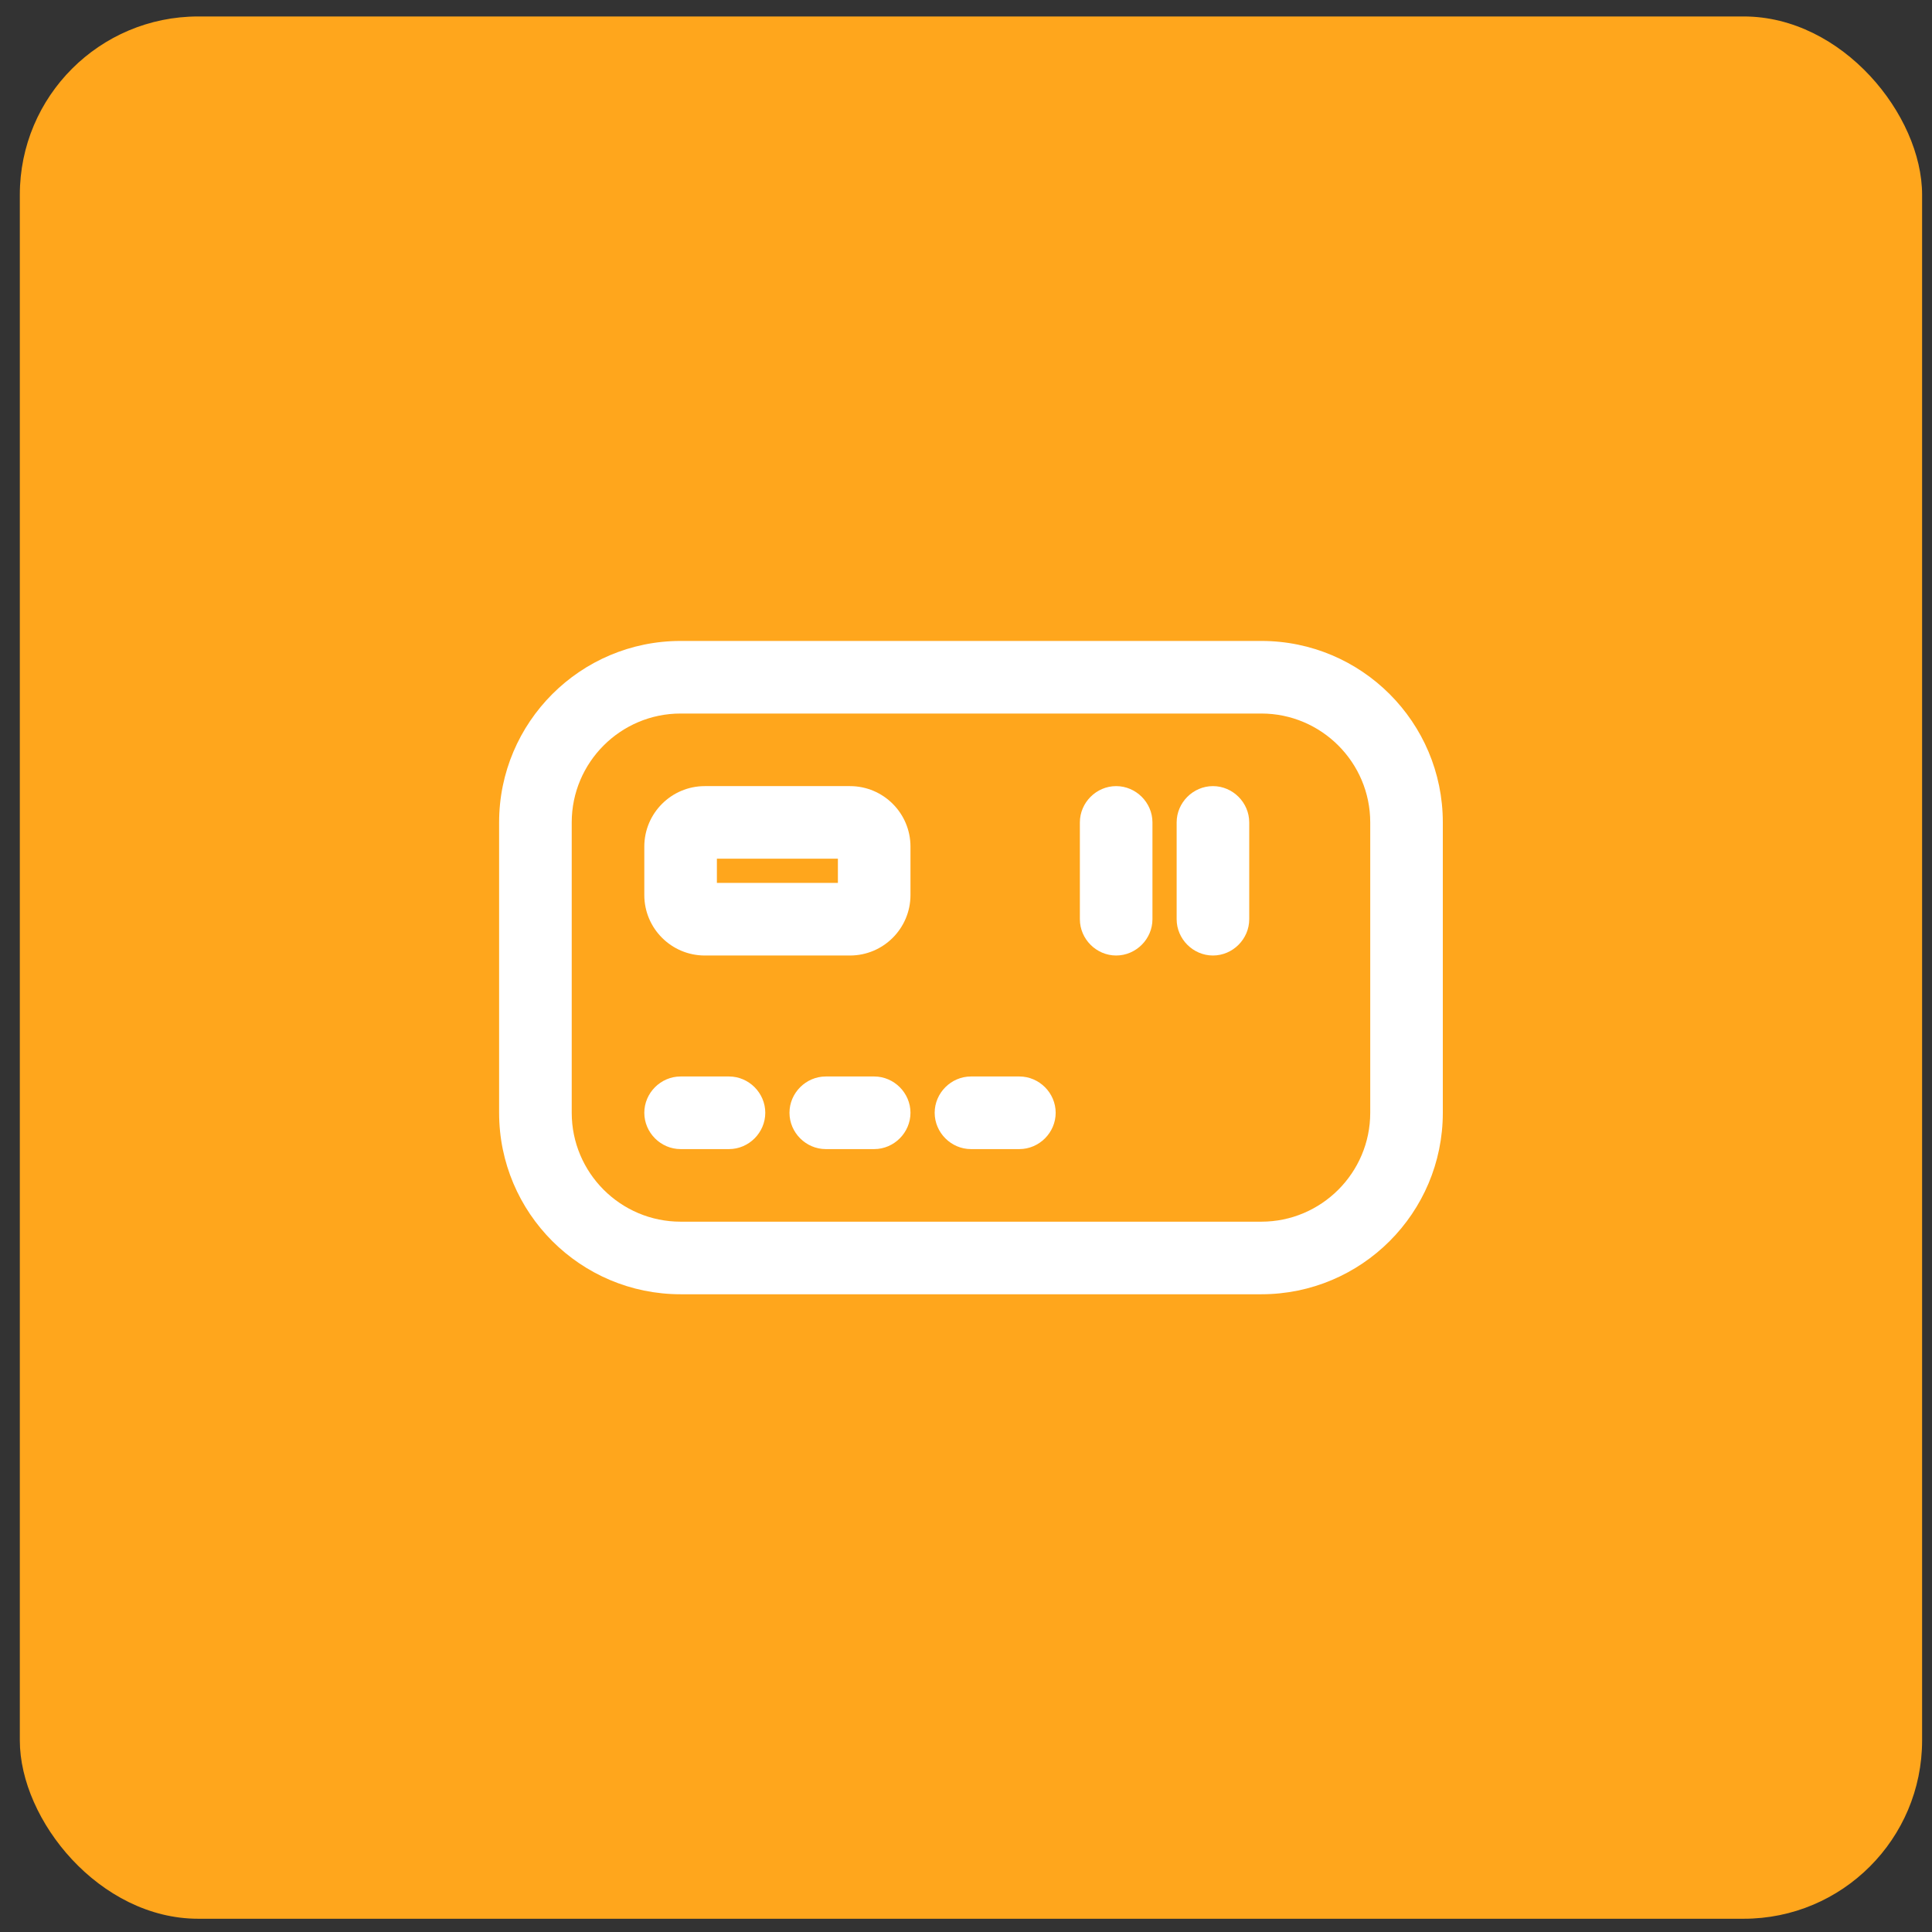 <svg width="65" height="65" viewBox="0 0 65 65" fill="none" xmlns="http://www.w3.org/2000/svg">
<rect x="0" y="0" width="65" height="65" fill="#333333" stroke="none"/>
<rect x="0.667" y="0.554" width="64" height="64" rx="6" fill="#FFA61C"/>
<path d="M42.437 21.564H22.898C19.528 21.564 16.792 24.299 16.792 27.669V37.438C16.792 40.809 19.528 43.544 22.898 43.544H42.437C45.807 43.544 48.542 40.809 48.542 37.438V27.669C48.542 24.299 45.807 21.564 42.437 21.564ZM46.1 37.438C46.1 39.458 44.455 41.102 42.437 41.102H22.898C20.879 41.102 19.235 39.458 19.235 37.438V27.669C19.235 25.65 20.879 24.006 22.898 24.006H42.437C44.455 24.006 46.1 25.65 46.1 27.669V37.438Z" fill="white"/>
<path d="M40.808 26.448C40.141 26.448 39.587 27.002 39.587 27.669V30.926C39.587 31.593 40.141 32.147 40.808 32.147C41.476 32.147 42.029 31.593 42.029 30.926V27.669C42.029 27.002 41.476 26.448 40.808 26.448Z" fill="white"/>
<path d="M37.552 26.448C36.884 26.448 36.331 27.002 36.331 27.669V30.926C36.331 31.593 36.884 32.147 37.552 32.147C38.219 32.147 38.773 31.593 38.773 30.926V27.669C38.773 27.002 38.219 26.448 37.552 26.448Z" fill="white"/>
<path d="M28.597 26.448H23.712C22.589 26.448 21.677 27.36 21.677 28.483V30.112C21.677 31.235 22.589 32.147 23.712 32.147H28.597C29.72 32.147 30.632 31.235 30.632 30.112V28.483C30.632 27.36 29.72 26.448 28.597 26.448ZM28.19 29.704H24.119V28.89H28.19V29.704Z" fill="white"/>
<path d="M24.526 36.217H22.898C22.23 36.217 21.677 36.771 21.677 37.438C21.677 38.106 22.23 38.66 22.898 38.66H24.526C25.194 38.66 25.747 38.106 25.747 37.438C25.747 36.771 25.194 36.217 24.526 36.217Z" fill="white"/>
<path d="M29.411 36.217H27.783C27.115 36.217 26.561 36.771 26.561 37.438C26.561 38.106 27.115 38.66 27.783 38.66H29.411C30.078 38.66 30.632 38.106 30.632 37.438C30.632 36.771 30.078 36.217 29.411 36.217Z" fill="white"/>
<path d="M34.295 36.217H32.667C32 36.217 31.446 36.771 31.446 37.438C31.446 38.106 32 38.66 32.667 38.66H34.295C34.963 38.66 35.517 38.106 35.517 37.438C35.517 36.771 34.963 36.217 34.295 36.217Z" fill="white"/>
</svg>

